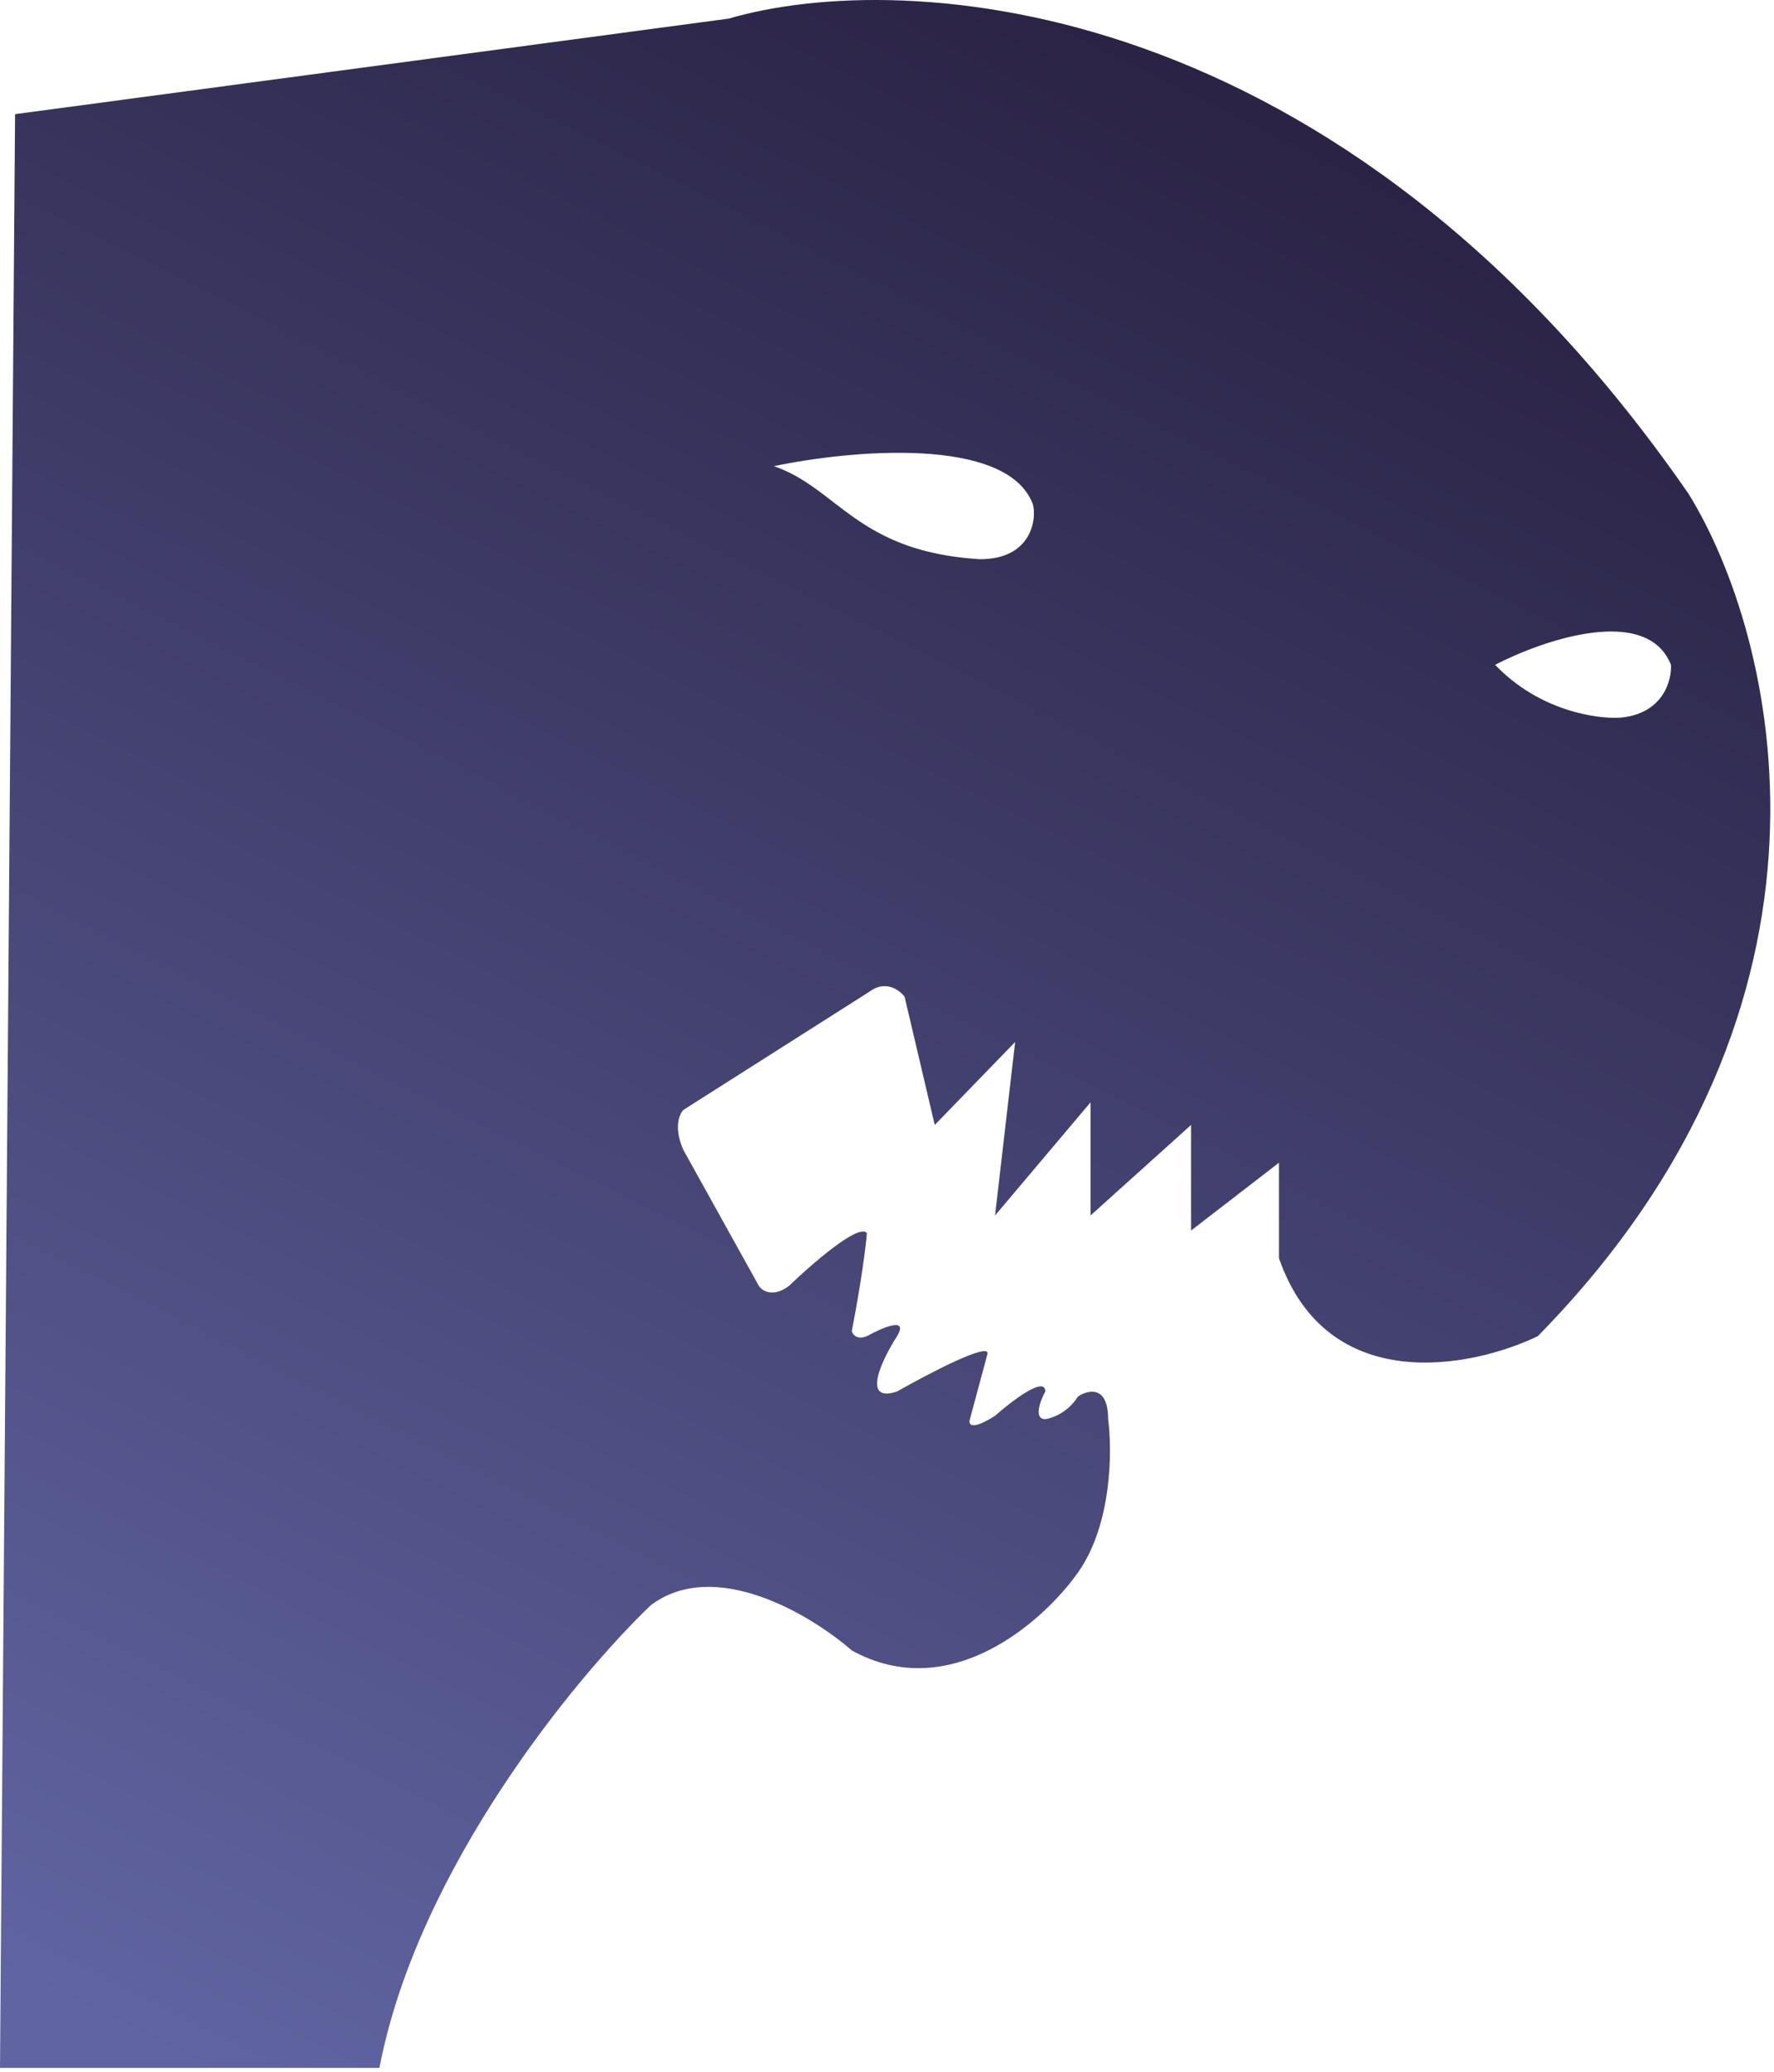<?xml version="1.0" encoding="UTF-8"?> <svg xmlns="http://www.w3.org/2000/svg" width="353" height="412" viewBox="0 0 353 412" fill="none"> <path fill-rule="evenodd" clip-rule="evenodd" d="M336 98.201C266.8 -1.799 179.833 -6.466 145 3.701L3 22.701L0 411.201H75.5C83.1 371.601 114.667 333.367 129.5 319.201C142.3 309.601 161.5 321.201 169.5 328.201C189.1 339.001 207.667 322.367 214.5 312.701C221.3 303.101 221.333 288.367 220.5 282.201C220.5 275.401 216.5 276.367 214.5 277.701C212.5 280.901 209.333 282.034 208 282.201C205.6 282.201 207 278.534 208 276.701C208 273.501 201.333 278.586 198 281.528C193.2 284.591 192.667 283.253 193 282.201L196.5 269.201C196.9 266.801 184.667 273.201 178.5 276.701C171.3 279.101 175.5 270.367 178.5 265.701C180.9 261.701 175.5 264.034 172.5 265.701C170.5 266.501 169.667 265.367 169.5 264.701C171.5 254.301 172.333 247.367 172.5 245.201C170.9 243.201 161.5 251.367 157 255.701C153.8 258.101 151.667 256.701 151 255.701L136 228.701C134 224.301 135.167 221.534 136 220.701L173 197.201C176.2 194.801 179 196.867 180 198.201L186 223.701L202 207.201L198 241.701L217 219.201V241.701L237 223.701V244.701L254.5 231.201V250.201C264.1 277.801 292.833 272.034 306 265.701C371.6 198.901 353.333 126.201 336 98.201ZM205.5 100.201C200.3 86.601 169 89.534 154 92.701C158.599 94.281 162.023 96.921 165.659 99.723C172.144 104.722 179.302 110.239 195 111.201C205.5 111.201 206.333 102.867 205.5 100.201ZM297.5 132.201C307.167 127.201 327.7 120.201 332.5 132.201C332.667 135.367 330.9 141.901 322.5 142.701C317.833 143.034 306.3 141.401 297.5 132.201Z" fill="url(#paint0_linear_92_122)"></path> <defs> <linearGradient id="paint0_linear_92_122" x1="248" y1="20.201" x2="47.637" y2="417.568" gradientUnits="userSpaceOnUse"> <stop stop-color="#2A2345"></stop> <stop offset="1" stop-color="#6064A1"></stop> </linearGradient> </defs> </svg> 
